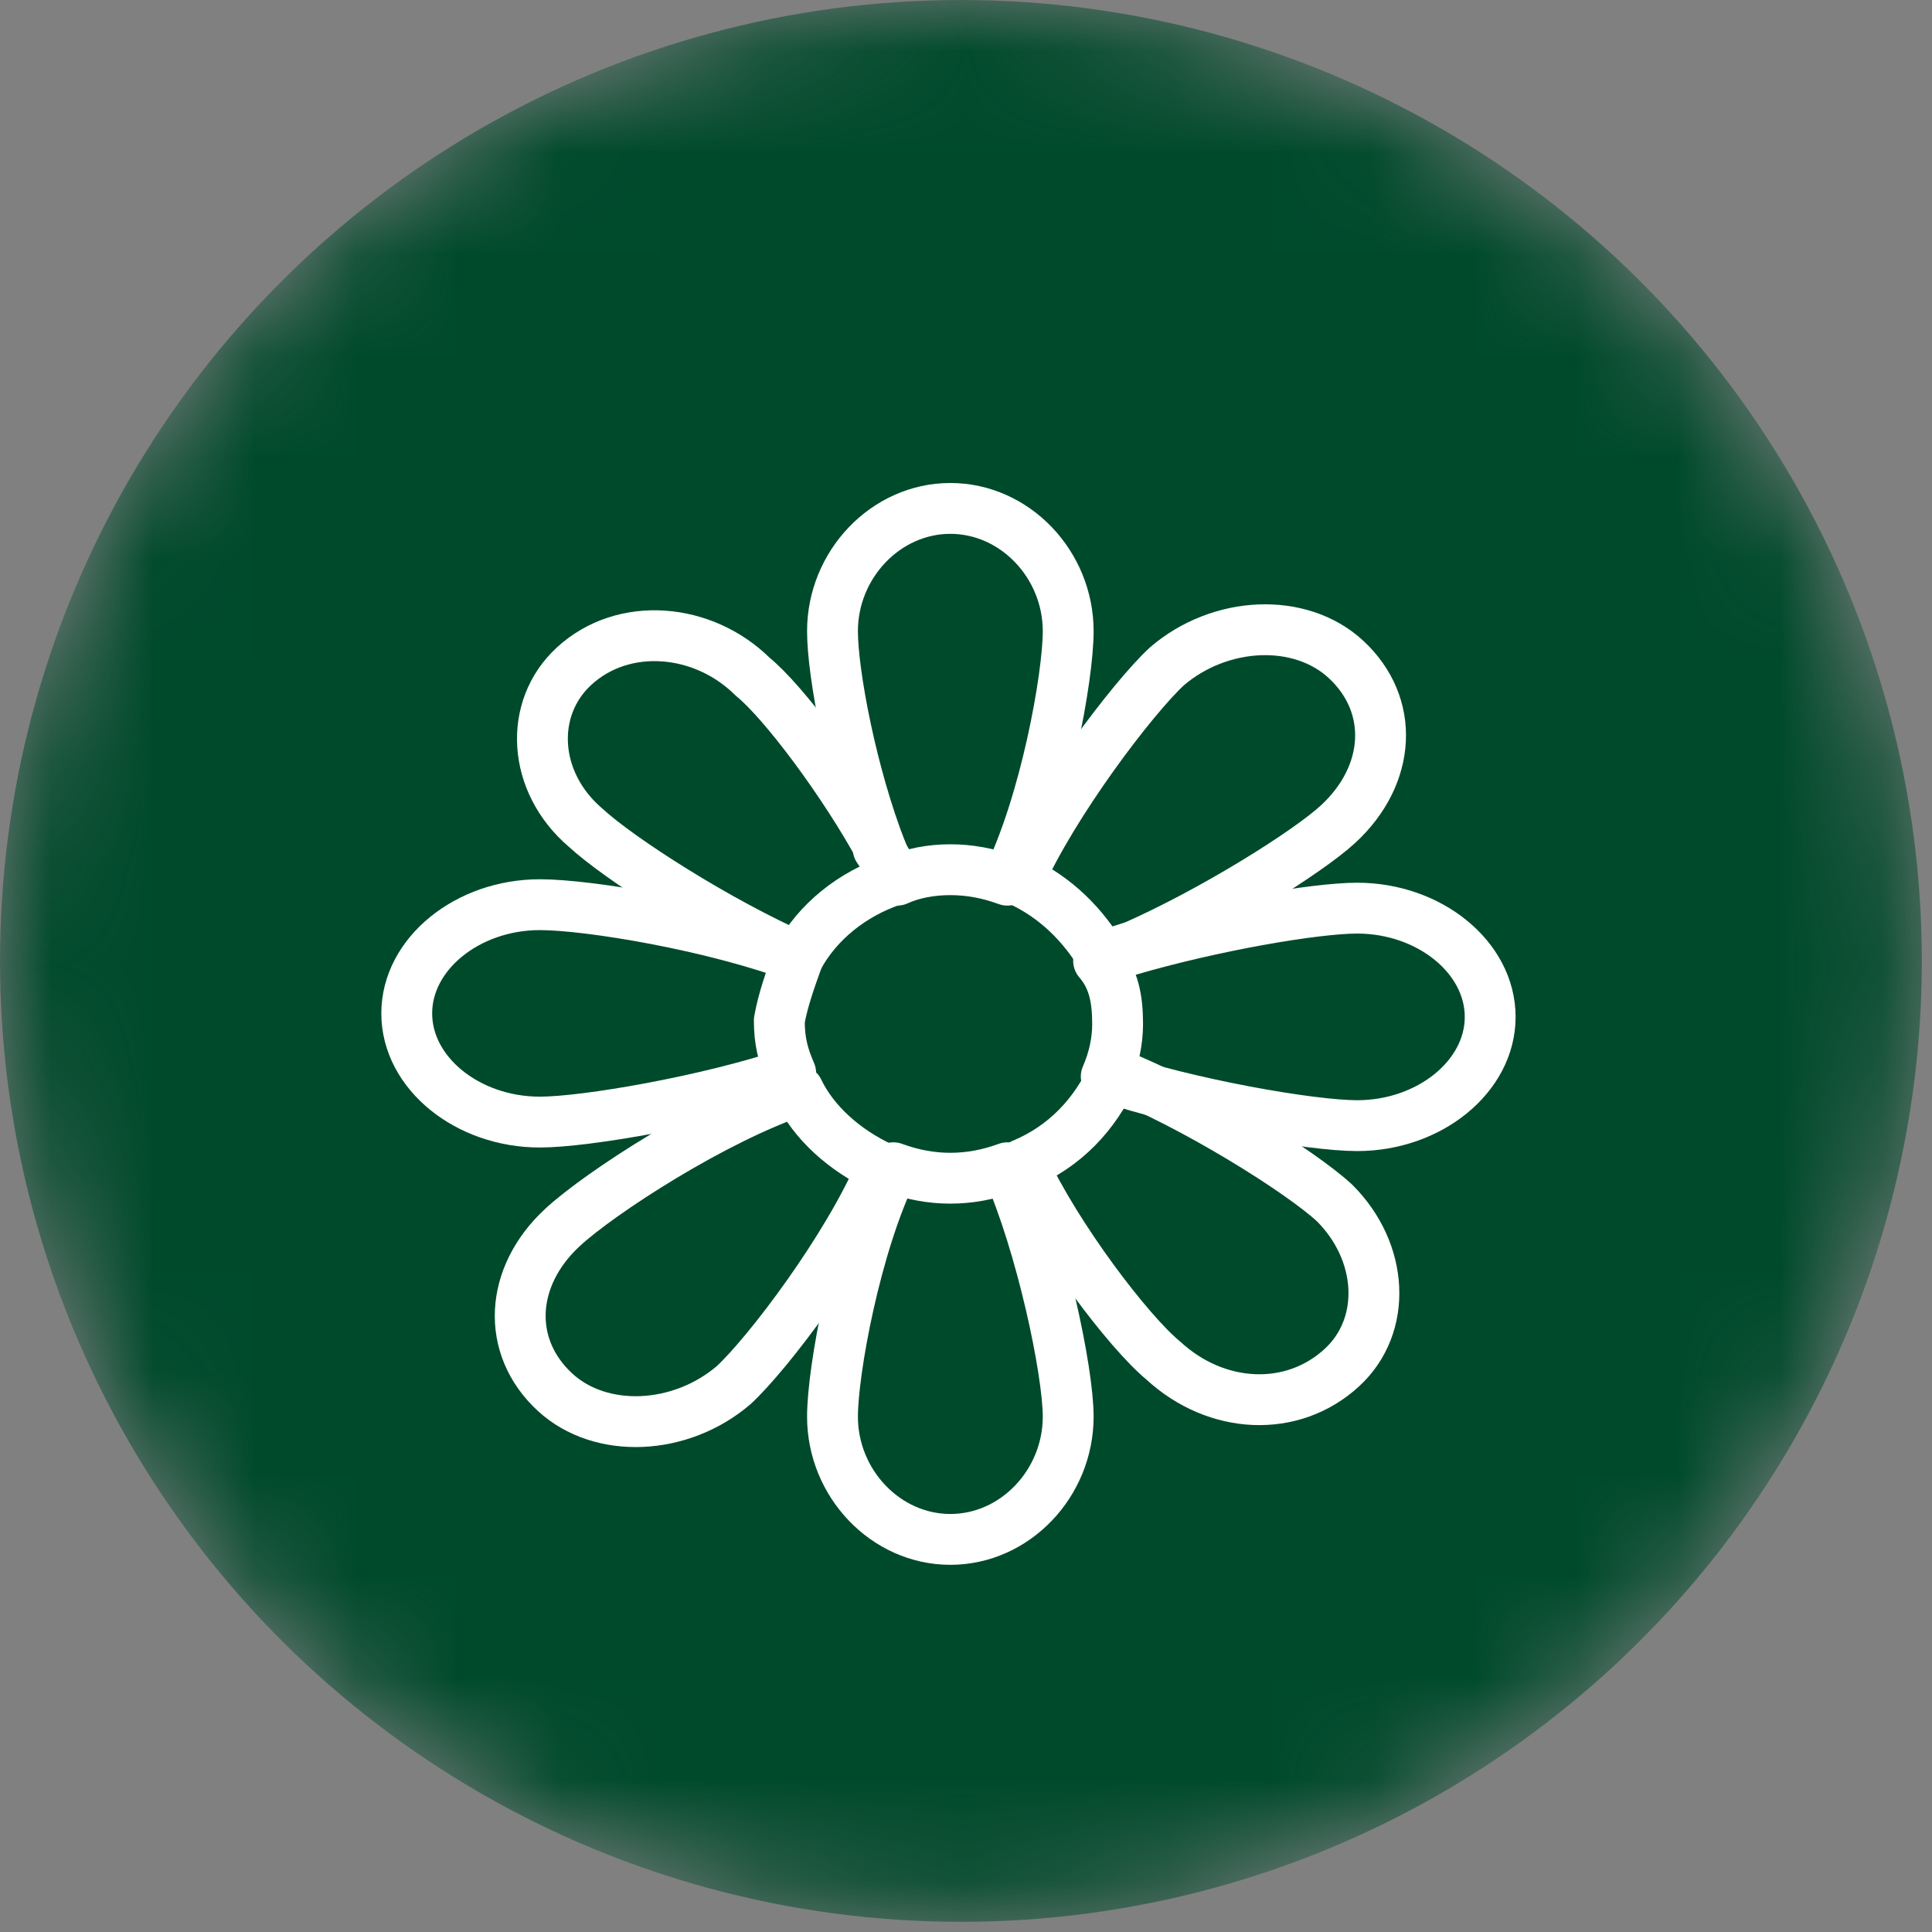 <svg width="19" height="19" viewBox="0 0 19 19" fill="none" xmlns="http://www.w3.org/2000/svg">
<rect x="0" y="0" width="19" height="19" fill="#808080" stroke="none"/>
<mask id="mask0_481_161" style="mask-type:alpha" maskUnits="userSpaceOnUse" x="0" y="0" width="19" height="19">
<circle cx="9.45" cy="9.45" r="9.45" transform="rotate(90 9.45 9.45)" fill="#004A2C"/>
</mask>
<g mask="url(#mask0_481_161)">
<circle cx="9.45" cy="9.45" r="9.45" transform="rotate(90 9.45 9.45)" fill="#004A2C"/>
<path d="M9.346 8.553C9.533 8.553 9.72 8.587 9.907 8.656C10.281 7.897 10.505 6.656 10.505 6.207C10.505 5.552 9.982 5 9.346 5C8.711 5 8.187 5.552 8.187 6.207C8.187 6.621 8.374 7.621 8.673 8.38C8.711 8.484 8.786 8.553 8.823 8.656C8.973 8.587 9.159 8.553 9.346 8.553Z" stroke="white" stroke-width="0.5" stroke-linecap="round" stroke-linejoin="round"/>
<path d="M10.991 10.07C10.991 10.242 10.954 10.415 10.879 10.587C11.702 10.863 12.898 11.07 13.347 11.07C14.057 11.07 14.655 10.587 14.655 10.001C14.655 9.414 14.057 8.931 13.347 8.931C12.935 8.931 11.926 9.104 11.103 9.345C10.991 9.38 10.916 9.414 10.804 9.449C10.954 9.621 10.991 9.828 10.991 10.07Z" stroke="white" stroke-width="0.5" stroke-linecap="round" stroke-linejoin="round"/>
<path d="M7.851 9.414C7.028 9.104 5.795 8.897 5.309 8.897C4.598 8.897 4 9.38 4 9.966C4 10.553 4.598 11.035 5.309 11.035C5.757 11.035 6.954 10.829 7.776 10.553C7.701 10.38 7.664 10.242 7.664 10.035C7.701 9.828 7.776 9.621 7.851 9.414Z" stroke="white" stroke-width="0.5" stroke-linecap="round" stroke-linejoin="round"/>
<path d="M8.786 11.484C8.412 12.243 8.187 13.484 8.187 13.932C8.187 14.588 8.711 15.139 9.346 15.139C9.982 15.139 10.505 14.588 10.505 13.932C10.505 13.484 10.244 12.243 9.907 11.484C9.72 11.553 9.533 11.587 9.346 11.587C9.159 11.587 8.973 11.553 8.786 11.484Z" stroke="white" stroke-width="0.5" stroke-linecap="round" stroke-linejoin="round"/>
<path d="M10.842 9.415C10.917 9.38 11.029 9.346 11.141 9.311C11.926 8.966 12.861 8.38 13.16 8.104C13.683 7.621 13.721 6.931 13.235 6.483C12.786 6.069 12.001 6.104 11.477 6.552C11.141 6.862 10.356 7.897 10.019 8.656C10.393 8.828 10.655 9.104 10.842 9.415Z" stroke="white" stroke-width="0.5" stroke-linecap="round" stroke-linejoin="round"/>
<path d="M10.842 9.415C10.917 9.381 11.029 9.346 11.141 9.311C11.029 9.346 10.917 9.381 10.842 9.415Z" stroke="white" stroke-width="0.5" stroke-linecap="round" stroke-linejoin="round"/>
<path d="M10.057 11.449C10.393 12.173 11.104 13.104 11.44 13.38C11.963 13.863 12.711 13.898 13.197 13.449C13.646 13.036 13.608 12.311 13.123 11.829C12.786 11.518 11.739 10.863 10.954 10.553C10.767 10.966 10.468 11.277 10.057 11.449Z" stroke="white" stroke-width="0.5" stroke-linecap="round" stroke-linejoin="round"/>
<path d="M8.785 8.656C8.748 8.587 8.711 8.483 8.673 8.38C8.299 7.69 7.701 6.897 7.402 6.655C6.916 6.173 6.131 6.104 5.645 6.552C5.196 6.966 5.234 7.69 5.757 8.138C6.094 8.449 7.066 9.07 7.851 9.415C8.038 9.07 8.374 8.794 8.785 8.656Z" stroke="white" stroke-width="0.5" stroke-linecap="round" stroke-linejoin="round"/>
<path d="M8.786 8.621C8.748 8.518 8.711 8.449 8.636 8.345C8.711 8.449 8.748 8.552 8.786 8.621Z" stroke="white" stroke-width="0.5" stroke-linecap="round" stroke-linejoin="round"/>
<path d="M7.851 10.725C7.028 11.001 5.907 11.725 5.533 12.07C5.01 12.553 4.972 13.242 5.458 13.691C5.907 14.105 6.692 14.07 7.215 13.622C7.552 13.311 8.337 12.277 8.673 11.484C8.3 11.311 8 11.036 7.851 10.725Z" stroke="white" stroke-width="0.5" stroke-linecap="round" stroke-linejoin="round"/>
</g>
</svg>
